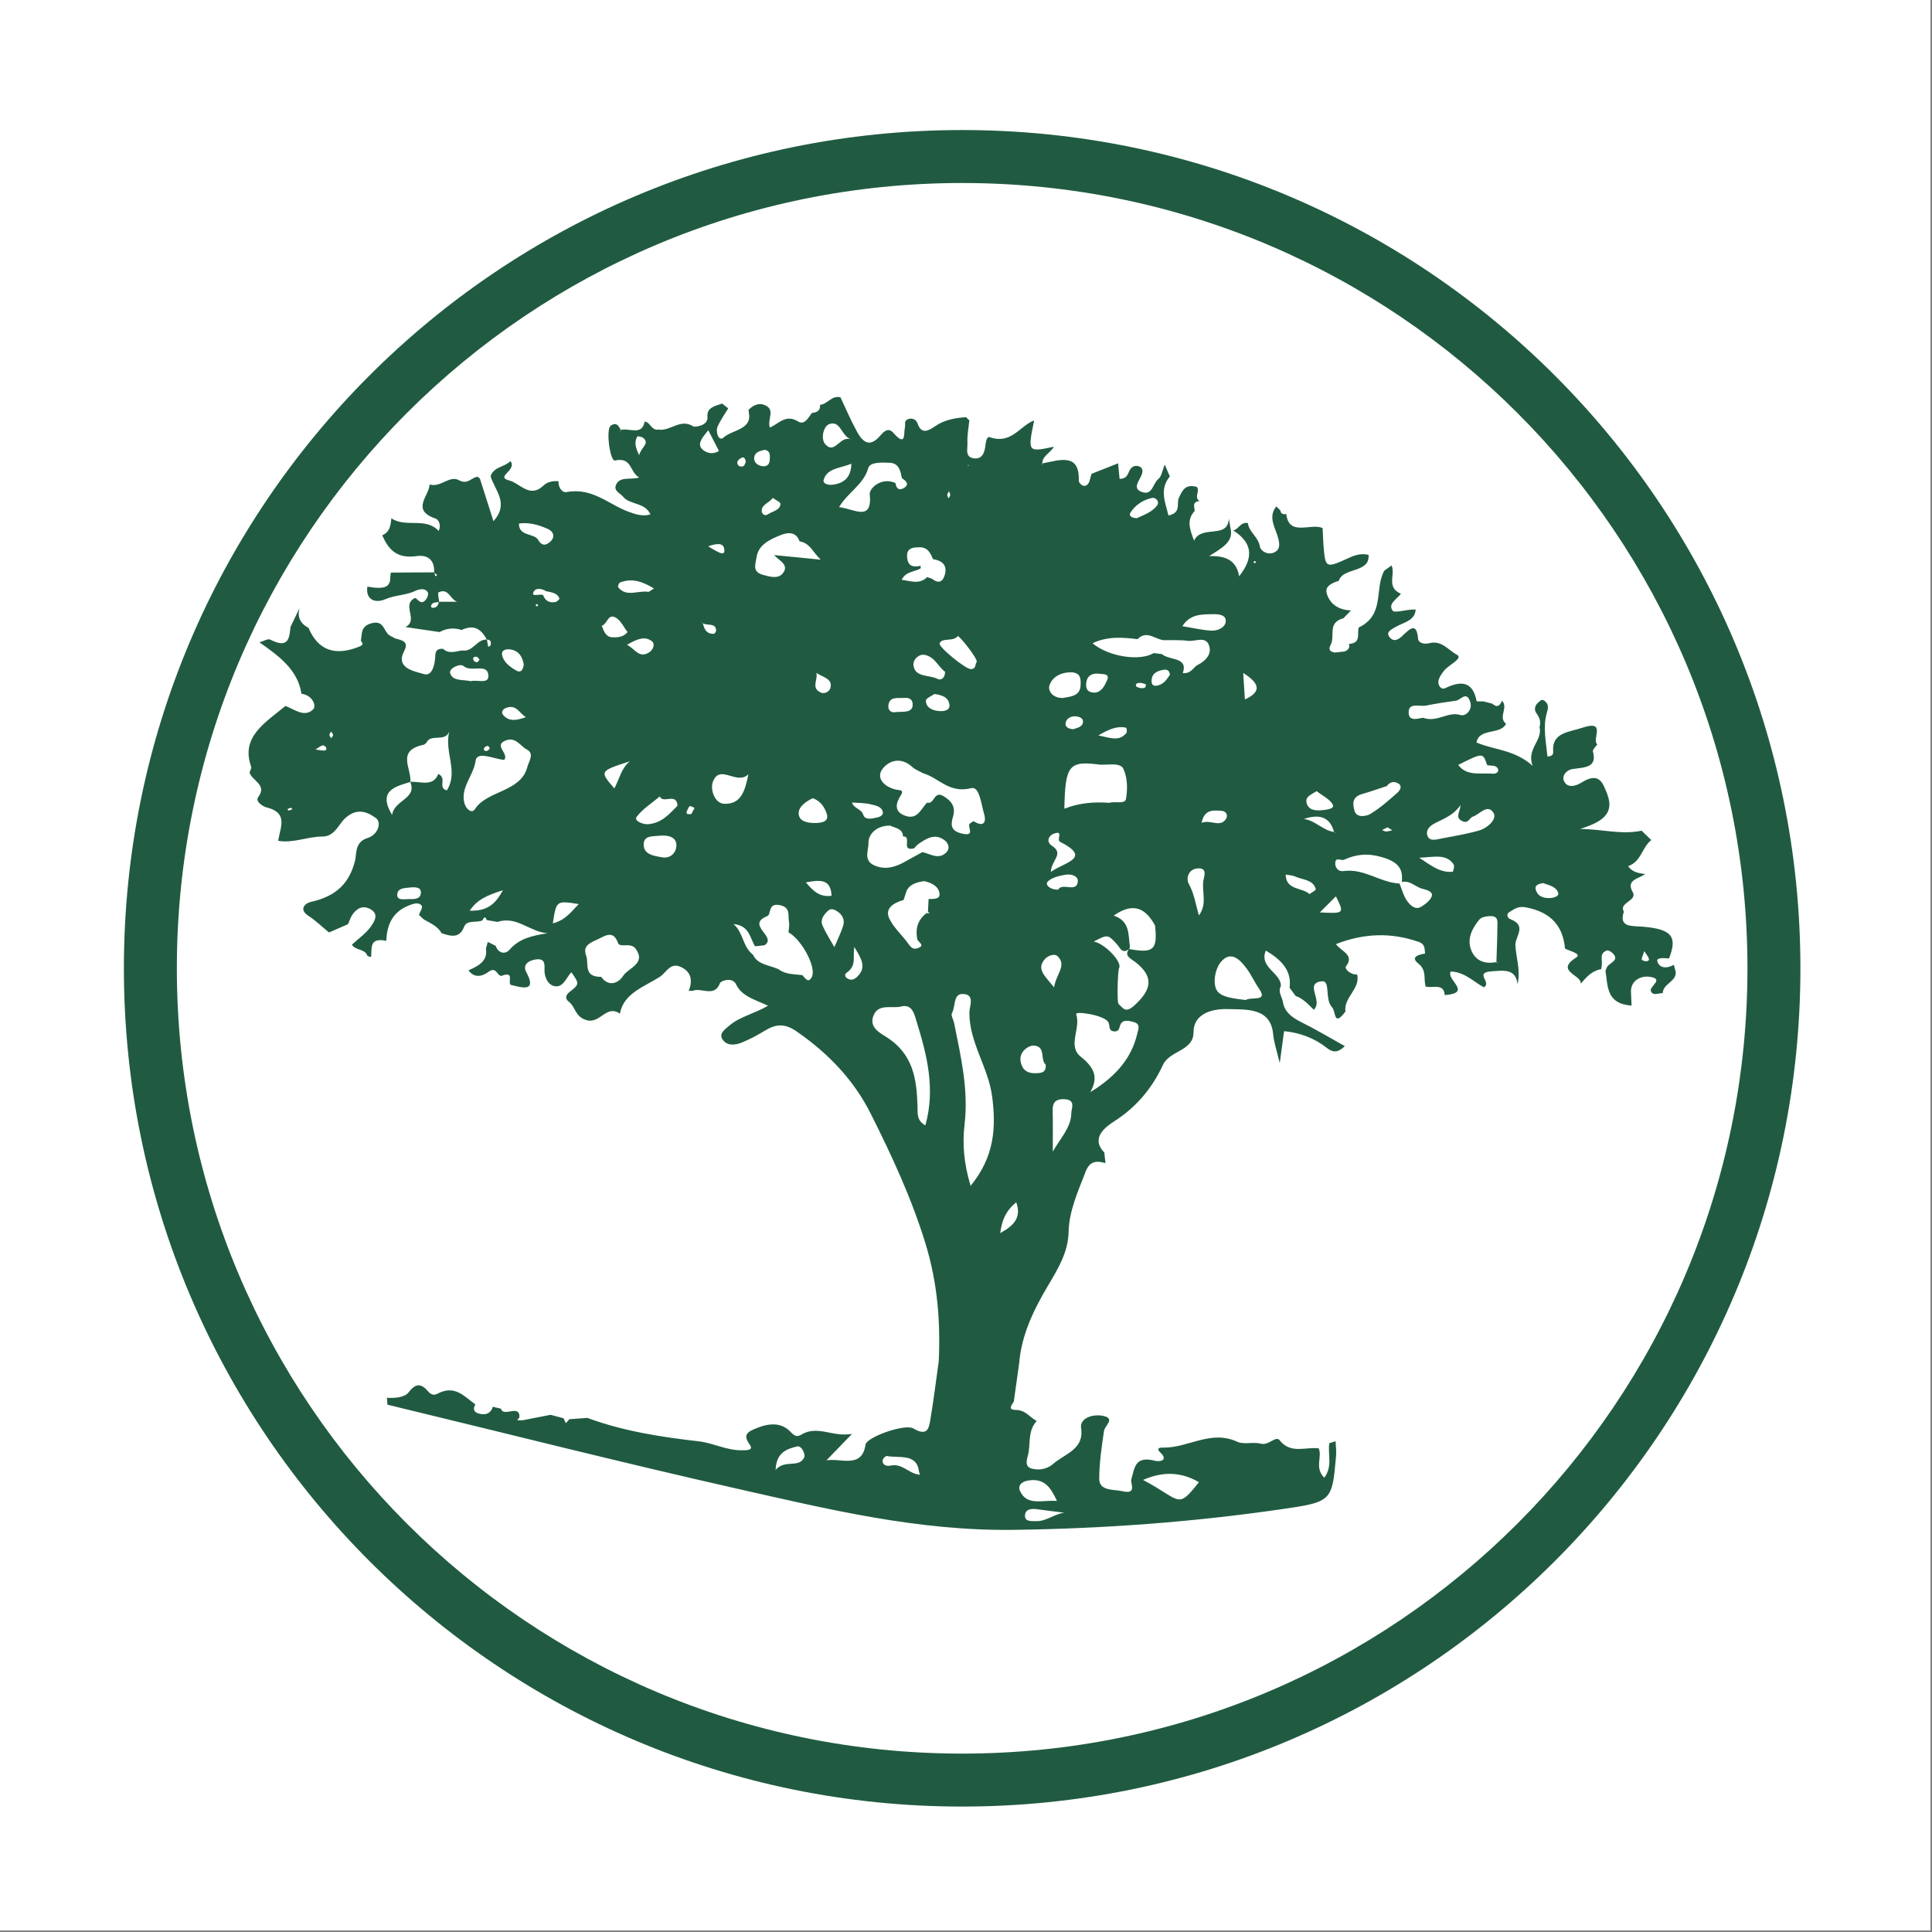 <?xml version="1.0" encoding="UTF-8" standalone="no"?><!DOCTYPE svg PUBLIC "-//W3C//DTD SVG 1.1//EN" "http://www.w3.org/Graphics/SVG/1.1/DTD/svg11.dtd"><svg width="834px" height="834px" version="1.1" xmlns="http://www.w3.org/2000/svg" xmlns:xlink="http://www.w3.org/1999/xlink" xml:space="preserve" xmlns:serif="http://www.serif.com/" style="fill-rule:evenodd;clip-rule:evenodd;stroke-linejoin:round;stroke-miterlimit:2;"><rect width="100%" height="100%" fill="#808080" stroke="none"/><rect x="0" y="0" width="833.333" height="833.333" style="fill:#fff;"/><g><path d="M541.725,242.131c-0.222,0.145 -0.434,0.288 -0.655,0.435c0.17,0.192 0.321,0.51 0.517,0.531c0.191,0.02 0.43,-0.254 0.651,-0.396c-0.172,-0.192 -0.345,-0.386 -0.513,-0.57m-123.41,-41.193l-0.463,-0.262l-0.041,0.447l0.504,-0.185Zm-292.099,148.364c-0.202,-0.21 -0.46,-0.631 -0.596,-0.6c-0.543,0.116 -1.05,0.37 -1.566,0.574c0.18,0.226 0.433,0.663 0.539,0.639c0.563,-0.141 1.086,-0.398 1.623,-0.613m105.268,-87.557c0.266,-0.061 0.531,-0.119 0.801,-0.184c-0.096,-0.257 -0.123,-0.576 -0.319,-0.755c-0.09,-0.086 -0.504,0.1 -0.772,0.159c0.094,0.261 0.192,0.52 0.29,0.78m478.34,148.844c-0.729,2.113 -1.151,2.823 -1.125,3.521c0.006,0.303 0.929,0.784 1.46,0.821c0.921,0.061 2.043,-0.104 1.535,-1.335c-0.308,-0.763 -0.882,-1.445 -1.87,-3.007m-300.154,-198.518c-0.29,0.552 -0.727,1.031 -0.756,1.525c-0.03,0.509 0.345,1.037 0.545,1.56c0.251,-0.486 0.678,-0.957 0.715,-1.455c0.041,-0.507 -0.302,-1.038 -0.504,-1.63m-266.676,103.709c-0.306,0.517 -0.798,0.986 -0.798,1.45c-0.002,0.476 0.49,0.947 0.761,1.421c0.292,-0.449 0.809,-0.894 0.809,-1.348c0.002,-0.485 -0.472,-0.977 -0.772,-1.523m455.942,41.373c-0.854,0.423 -1.593,0.786 -2.324,1.152c0.58,0.226 1.17,0.643 1.746,0.635c0.9,-0.027 1.796,-0.339 2.694,-0.523c-0.665,-0.398 -1.326,-0.798 -2.116,-1.264m-391.922,-72.367c-0.375,-0.425 -0.676,-1.119 -1.151,-1.225c-1.317,-0.3 -1.919,0.364 -1.45,1.447c0.188,0.417 0.944,0.878 1.44,0.878c0.377,0 0.755,-0.692 1.161,-1.1m4.432,38.262c-0.282,-0.38 -0.621,-1.098 -0.833,-1.074c-0.549,0.069 -1.292,0.365 -1.508,0.762c-0.482,0.863 -0.174,1.624 1.13,1.398c0.474,-0.086 0.823,-0.698 1.211,-1.086m86.98,28.365c0.406,-0.77 0.902,-1.721 1.402,-2.666c-0.716,-0.286 -1.937,-0.931 -2.066,-0.794c-0.598,0.633 -0.965,1.468 -1.28,2.266c-0.481,1.255 0.462,1.314 1.944,1.194m23.56,-152.166c-0.401,-1.116 -0.59,-2.259 -1.981,-1.606c-0.775,0.367 -1.692,1.225 -1.731,1.894c-0.083,1.331 1.05,2.24 2.562,1.703c0.653,-0.231 0.856,-1.435 1.15,-1.991m172.585,96.122c-0.71,-0.19 -1.563,-0.603 -2.413,-0.597c-0.908,0.009 -2.262,0.282 -1.7,1.429c0.245,0.511 1.572,0.819 2.429,0.864c0.913,0.047 2.052,-0.141 1.684,-1.696m-358.383,28.148c1.333,0.217 2.092,0.386 2.87,0.449c1.053,0.086 2.231,0.08 1.715,-1.29c-0.167,-0.439 -1.147,-1.047 -1.501,-0.937c-0.896,0.276 -1.645,0.905 -3.084,1.778m139.744,-127.019c0.873,-3.616 4.652,-4.945 1.729,-7.47c-0.574,-0.5 -2.442,-0.792 -2.519,-0.653c-1.213,2.094 -1.174,4.256 0.79,8.123m29.767,39.337c1.782,1.05 2.548,1.548 3.365,1.976c1.702,0.901 4.207,2.275 3.527,-1.061c-0.516,-2.521 -3.378,-2.174 -6.892,-0.915m199.318,55.418c-0.086,-1.468 -1.023,-2.372 -2.484,-2.156c-2.715,0.386 -5.104,1.352 -5.392,4.232c-0.167,1.625 0.182,3.099 2.493,2.601c2.774,-0.594 4.101,-2.721 5.383,-4.677m-152.621,-0.78c0.833,2.948 -2.494,6.525 1.964,8.497c1.705,0.747 3.666,-0.533 4.069,-1.899c1.226,-4.185 -3.318,-4.697 -6.033,-6.598m-22.28,-96.309c-2.18,0.466 -4.176,1.088 -4.515,3.091c-0.325,1.923 0.88,3.417 3.037,3.901c2.654,0.594 3.634,-0.961 3.661,-2.893c0.014,-1.592 0.414,-3.588 -2.183,-4.099m-154.262,189.066c-0.984,0.166 -4.434,0.033 -4.385,3.152c0.039,2.407 3.026,1.746 4.857,1.731c2.26,-0.01 5.205,0.249 5.361,-2.68c0.124,-2.362 -1.974,-2.74 -5.833,-2.203m218.052,-78.106c0.439,-3.241 -1.339,-4.06 -3.609,-3.852c-2.485,0.231 -5.908,-0.733 -6.708,2.611c-0.451,1.886 0.269,3.897 2.974,3.53c2.705,-0.366 6.402,0.5 7.343,-2.289m9.488,-5.546c-1.006,0.733 -3.723,1.815 -3.711,2.874c0.033,3.128 3.009,4.42 6.257,4.516c1.986,0.063 4.283,-0.486 3.891,-2.952c-0.425,-2.707 -2.623,-3.95 -6.437,-4.438m-176.348,9.988c-3.054,-1.727 -4.093,-5.856 -8.882,-3.864c-1.071,0.443 -2.004,1.778 -0.922,2.995c2.59,2.917 5.832,2.278 9.804,0.869m236.129,5.216c1.835,-0.531 4.05,-0.978 4.329,-2.99c0.247,-1.766 -1.614,-2.501 -3.268,-2.583c-2.168,-0.108 -3.915,1.035 -4.246,2.889c-0.3,1.711 1.272,2.49 3.185,2.684m-129.586,-99.861c-1.584,2.276 -4.795,2.772 -4.783,5.614c0.008,1.37 1.404,2.368 2.69,1.476c1.97,-1.366 5.357,-1.723 5.398,-4.575c0.008,-0.682 -1.766,-1.384 -3.305,-2.515m-116.519,169.383c-6.659,2.111 -11.036,3.934 -14.31,8.809c7.265,0.226 10.94,-2.493 14.31,-8.809m53.579,-105.959c3.596,1.772 5.154,6.067 9.659,3.216c1.413,-0.895 2.732,-3.493 1.095,-4.767c-2.979,-2.309 -6.286,-1.064 -10.754,1.551m35.105,-92.626c-2.386,2.923 -4.613,5.506 -3.072,7.664c1.198,1.682 4.556,3.305 7.659,1.259c-1.506,-2.94 -2.851,-5.551 -4.587,-8.923m184.983,37.968c2.924,-1.4 6.821,-2.627 8.897,-5.732c0.845,-1.272 -0.521,-3.413 -2.429,-2.987c-4.034,0.892 -7.28,3.215 -9.297,6.431c-0.696,1.112 0.441,2.188 2.829,2.288m-16.625,93.753c5.279,1.102 8.958,2.727 12.094,-0.994c0.428,-0.51 0.149,-2.26 -0.115,-2.317c-4.074,-0.872 -7.324,0.721 -11.979,3.311m-1.386,-18.452c2.915,-0.406 4.085,-2.944 5.175,-5.355c1.274,-2.837 -1.533,-2.582 -3.286,-2.792c-3.824,-0.455 -5.649,1.41 -5.753,4.505c-0.055,1.743 0.329,3.644 3.864,3.642m193.316,82.199c-2,0.4 -3.654,0.923 -3.088,2.88c0.782,2.681 2.998,3.705 6.056,3.595c1.83,-0.069 4.061,-0.808 3.651,-2.213c-0.807,-2.752 -4.12,-3.352 -6.619,-4.262m-97.691,-39.669c-2.298,1.454 -4.885,2.346 -4.364,4.859c0.7,3.385 3.854,3.674 7.026,3.327c1.889,-0.212 5.265,-0.596 4.289,-2.425c-1.239,-2.327 -4.479,-3.831 -6.951,-5.761m-200.538,4.904c0.62,2.521 4.027,2.717 4.822,5.252c0.786,2.513 3.854,1.678 6.12,1.18c1.353,-0.3 2.656,-1.071 2.325,-2.441c-0.586,-2.395 -3.317,-2.723 -5.355,-3.25c-2.453,-0.627 -5.142,-0.515 -7.912,-0.741m168.852,-55.936c0.273,4.244 0.5,7.812 0.731,11.437c7.614,-3.498 6.095,-7.093 -0.731,-11.437m-286.839,99.783c-9.678,-1.539 -9.678,-1.539 -11.18,8.323c5.358,-1.339 7.853,-4.92 11.18,-8.323m188.866,128.72c-4.458,3.622 -6.212,7.735 -6.914,13.308c6.2,-3.358 9.182,-6.975 6.914,-13.308m-156.393,-264.967c-5.022,-3.066 -9.491,-4.55 -14.623,-2.588c-0.541,0.202 -1.096,1.7 -0.79,2.082c3.485,4.42 8.613,1.237 12.937,1.956c0.41,0.069 0.975,-0.546 2.476,-1.45m330.34,116.239c5.333,3.456 8.983,6.525 14.413,6.057c0.285,-0.024 0.937,-2.466 0.406,-3.246c-3.185,-4.658 -8.368,-3.072 -14.819,-2.811m-264.767,10.65c3.132,3.599 5.761,6.439 11.079,5.783c-0.235,-7.293 -4.891,-6.967 -11.079,-5.783m221.874,12.947c10.621,0.528 10.621,0.528 6.94,-6.937c-2.086,2.084 -4.029,4.028 -6.94,6.937m-51.029,-38.646c3.925,-1.625 7.992,2.258 10.544,-1.764c0.92,-1.457 0.122,-3.239 -1.789,-3.411c-3.597,-0.331 -7.651,-0.759 -8.755,5.175m-61.916,28.802c1.695,-3.205 8.068,1.59 8.47,-3.525c0.2,-2.524 -3.076,-3.26 -5.22,-2.909c-2.845,0.465 -6.422,1.327 -7.892,3.139c-1.102,1.36 1.546,3.507 4.642,3.295m-89.276,-183.828c-5.044,2.001 -10.503,1.915 -11.967,6.927c-0.512,1.745 2.068,2.323 3.634,2.145c5.32,-0.602 8.164,-3.256 8.333,-9.072m-143.488,25.789c-0.232,5.582 6.584,4.144 8.258,7.037c1.837,3.177 3.782,2.166 5.381,0.674c1.992,-1.848 1.317,-4.252 -1.133,-5.338c-3.869,-1.717 -8.041,-2.977 -12.506,-2.373m2.068,60.889c-0.524,-2.758 -1.596,-5.661 -5.393,-6.455c-1.713,-0.357 -4.595,-0.137 -3.905,2.623c0.755,3.014 3.531,5.01 6.265,6.517c1.947,1.069 2.786,-0.786 3.033,-2.685m141.326,-97.168c-4.424,-1.595 -4.415,-8.15 -9.303,-6.698c-2.631,0.778 -4.031,6.41 -1.829,8.807c4.226,4.593 6.214,-4.032 11.132,-2.109m187.576,187.843c0.104,6.928 7.347,5.459 10.233,8.423c0.962,-0.725 2.864,-1.629 2.734,-2.15c-1.029,-4.185 -5.835,-3.973 -9.136,-5.546c-0.814,-0.388 -1.882,-0.374 -3.831,-0.727m-284.111,-104.703c-1.709,-2.158 -2.911,-5.159 -5.298,-6.337c-3.227,-1.596 -3.423,2.885 -5.851,3.652c0.931,2.146 1.658,4.873 4.685,4.959c2.034,0.067 4.749,-0.045 6.464,-2.274m188.533,380.156c-3.973,-0.5 -7.952,-0.967 -11.91,-1.516c-2.782,-0.382 -5.097,0.234 -5.054,2.933c0.036,2.491 2.721,2.168 4.709,2.233c4.463,0.15 7.913,-3.08 12.255,-3.65m-90.628,-244.195c-0.792,3.827 1.178,8.106 -3.313,11.089c-1.127,0.751 -0.754,2.123 0.822,2.757c1.46,0.582 2.528,0.072 3.552,-0.851c4.753,-4.303 1.55,-8.529 -1.061,-12.995m-165.604,-114.753c2.88,-0.803 7.924,1.498 7.633,-2.53c-0.405,-5.462 -7.46,-1.102 -10.724,-3.991c-1.521,-1.351 -6.287,1.029 -5.814,2.918c0.954,3.768 5.794,2.831 8.905,3.603m131.623,340.451c4.125,-4.709 9.999,-0.51 12.371,-5.411c0.553,-1.144 -1.037,-5.218 -3.154,-4.689c-4.022,1.012 -8.933,2.355 -9.217,10.1m120.211,-208.287c0.837,-5.767 5.565,-9.342 1.585,-13.375c-1.429,-1.448 -4.283,-0.203 -5.429,1.039c-4.046,4.37 -0.159,7.383 3.844,12.336m-104.19,-81.654c-3.258,1.58 -6.223,3.842 -6.069,6.708c0.181,3.47 4.078,4.091 7.606,3.993c3.025,-0.092 5.61,-0.896 4.442,-4.179c-0.98,-2.75 -2.576,-5.326 -5.979,-6.522m-78.935,-15.927c-13.151,4.252 -13.151,4.252 -6.706,11.703c2.233,-4.17 2.993,-8.759 6.706,-11.703m238.5,-58.325c4.506,0.741 8.423,1.691 12.392,1.917c2.76,0.159 5.893,-1.221 6.287,-3.64c0.525,-3.241 -3.027,-3.509 -5.673,-3.452c-4.689,0.09 -9.676,-0.096 -13.006,5.175m-102.445,19.665c-2.901,-2.021 -4.358,-6.457 -8.884,-7.294c-2.344,-0.429 -5.208,2.031 -4.724,4.791c0.886,5.049 6.855,3.779 10.362,5.596c1.45,0.751 3.26,-0.323 3.246,-3.093m48.303,357.942c-2.829,-6.126 -5.601,-9.947 -12.55,-8.786c-2.958,0.496 -4.399,2.317 -3.387,4.514c3.005,6.538 9.468,3.799 15.937,4.272m157.974,-338.083c6.271,2.217 10.66,-2.885 16.296,-1.154c2.085,0.639 5.308,-2.21 4.114,-5.75c-1.629,-4.844 -4.077,-0.735 -6.078,-0.468c-4.348,0.582 -8.684,1.262 -12.973,2.119c-2.651,0.525 -7.177,-1.292 -7.496,2.434c-0.398,4.772 4.085,3.129 6.137,2.819m-329.418,50.908c-2.909,0.394 -6.845,-0.269 -6.957,3.673c-0.129,4.507 4.477,5.042 7.951,5.664c3.738,0.662 6.02,-2.112 6.171,-4.803c0.204,-3.862 -3.227,-4.854 -7.165,-4.534m232.727,34.414c3.615,-4.83 1.272,-9.909 1.89,-14.815c0.227,-1.804 2.007,-5.652 -2.208,-5.495c-4.042,0.151 -5.443,4.124 -4.042,6.696c2.376,4.37 2.972,8.951 4.36,13.614m-157.377,13.71c1.4,-3.342 2.915,-6.29 3.84,-9.366c0.737,-2.464 -0.36,-4.724 -2.824,-6.255c-1.135,-0.7 -2.541,-1.186 -3.694,-0.135c-1.968,1.787 -3.52,3.955 -2.424,6.453c1.346,3.05 3.22,5.924 5.102,9.303m98.624,-107.559c3.215,-0.6 7.394,-0.764 7.653,-5.265c0.157,-2.705 0.259,-5.818 -4.25,-5.816c-4.524,0 -8.233,2.282 -9.223,5.808c-0.576,2.043 1.198,5.324 5.82,5.273m-7.394,158.257c-2.489,-2.097 0.147,-7.596 -4.812,-8.192c-2.527,-0.308 -6.41,2.582 -6.089,6.124c0.271,3.046 1.802,5.84 6.222,5.785c2.413,-0.032 5.032,0.013 4.679,-3.717m2.209,-83.183c6.212,-4.309 17.837,-5.938 4.04,-12.977c-1.821,-0.929 1.8,-5.277 -2.871,-3.464c-2.078,0.806 -3.339,3.454 -0.641,5.191c5.337,3.44 -0.277,6.157 -0.528,11.25m-161.13,-28.577c-0.382,-5.873 -6.373,-0.635 -7.635,-4.008c-3.458,2.922 -7.596,5.473 -10.082,8.932c-1.164,1.616 2.86,3.241 5.007,3.062c6.223,-0.511 9.424,-4.777 12.71,-7.986m129.178,-62.13c0.171,-1.758 -7.79,-11.618 -8.231,-11.067c-2.054,2.571 -6.402,0.492 -7.811,3.018c-0.828,1.48 11.242,11.26 13.459,11.211c2.464,-0.057 1.742,-2.133 2.583,-3.162m32.801,211.486c3.058,-5.532 8.01,-10.466 8.012,-16.78c0,-1.892 2.174,-5.787 -3.25,-5.887c-4.184,-0.078 -4.866,2.072 -4.799,5.117c0.133,5.849 0.037,11.7 0.037,17.55m38.984,141.7c16.587,8.757 14.57,13.018 24.103,0.967c-7.79,-4.595 -15.86,-4.619 -24.103,-0.967m-170.362,-304.636c-5.108,4.981 -12.343,-4.74 -15.368,3.307c-1.155,3.062 0.61,9.307 5.014,9.448c7.381,0.237 8.904,-5.875 10.354,-12.755m307.432,13.288c-3.395,4.842 -7.876,6.059 -11.685,8.186c-2.009,1.118 -3.579,3.148 -2.491,5.381c1.044,2.131 3.499,1.349 5.381,0.988c5.62,-1.07 11.324,-1.995 16.766,-3.566c3.895,-1.125 7.807,-4.996 6.261,-7.543c-2.551,-4.224 -5.962,0.569 -8.929,1.559c-1.59,0.529 -1.912,3.36 -4.793,1.831c-2.837,-1.508 -0.967,-3.378 -0.51,-6.836m-92.784,84.179c2.236,-1.531 9.748,0.894 5.914,-4.675c-2.066,-3.007 -3.499,-6.259 -5.616,-9.086c-2.388,-3.185 -6.524,-7.982 -10.966,-2.705c-2.484,2.966 -3.538,8.625 -1.996,11.909c1.629,3.489 7.814,3.887 12.664,4.557m-320.039,-103.662c-4.308,-0.276 -11.783,-4.085 -12.386,0.41c-0.853,6.392 -6.695,11.571 -4.801,18.362c0.729,2.63 3.244,4.451 4.428,2.595c5.281,-8.272 19.693,-7.337 22.649,-18.091c0.819,-2.999 3.175,-5.989 -0.149,-7.743c-2.79,-1.474 -4.793,-5.546 -8.994,-3.966c-5.692,2.137 1.372,5.522 -0.747,8.433m181.776,157.777c4.401,-15.792 0.681,-30.458 -3.834,-44.939c-0.762,-2.436 -1.65,-7.666 -6.563,-6.388c-4.028,1.045 -10.117,-1.567 -12.116,4.238c-1.59,4.616 2.354,6.874 5.436,8.793c12.063,7.508 13.278,18.582 13.696,29.994c0.108,3.001 -0.559,6.108 3.381,8.302m71.169,-14.333c11.805,-7.21 17.94,-15.308 20.281,-25.192c0.466,-1.964 1.647,-4.33 -1.739,-5.157c-1.823,-0.445 -4.287,-1.143 -5.402,0.941c-0.684,1.284 -0.416,3.242 -2.625,3.17c-2.948,-0.096 -1.864,-2.674 -2.756,-4.068c-1.962,-3.07 -14.326,-4.812 -13.832,-3.366c2.113,6.191 -3.891,13.634 1.951,18.333c5.849,4.71 7.821,8.874 4.122,15.339m-51.65,40.428c10.479,-12.761 10.997,-25.493 9.295,-38.611c-1.609,-12.422 -9.978,-23.447 -9.815,-36.31c0.039,-2.756 2.543,-7.8 -2.878,-7.9c-4.222,-0.076 -2.999,5.35 -4.616,8.153c-0.602,1.041 0.578,2.85 0.878,4.318c2.925,14.465 6.287,28.804 4.54,43.751c-0.962,8.174 -0.421,16.629 2.596,26.599m-18.754,-165.422c3.27,0.92 2.75,-5.469 7.2,-2.725c3.485,2.159 5.038,4.658 4.061,8.371c-0.854,3.244 -1.799,6.38 3.668,7.69c6.565,1.568 1.798,-3.366 3.634,-4.405c0.528,-0.298 1.341,-1.004 1.512,-0.9c5.159,3.194 5.253,-0.721 4.553,-2.997c-1.27,-4.126 -2.001,-12.169 -5.529,-11.289c-9.67,2.413 -13.924,-4.393 -20.748,-6.396c-1.607,-0.898 -3.505,-1.565 -4.783,-2.745c-4.967,-4.614 -10.375,-2.699 -13.002,1.067c-2.548,3.66 0.645,7.362 5.794,8.672c1.412,0.355 3.948,-0.084 2.296,2.448c-2.186,3.354 -3.056,7.006 1.646,8.792c5.615,2.127 6.967,-2.995 9.698,-5.583m-217.131,-25.046c-12.289,2.458 -5.358,10.348 -5.955,16.111c-6.697,2.078 -14.148,3.746 -7.888,14.269c0.931,-6.61 10.959,-6.935 7.815,-14.322c4.524,-0.241 9.905,2.304 12.132,-3.399c3.995,1.845 -0.484,5.928 3.677,7.112c5.162,-8.058 -1.174,-16.48 1.045,-25.403c-1.866,4.785 -8.082,0.69 -9.819,4.815c-0.341,0.272 -0.676,0.541 -1.007,0.817m206.967,67.068c-4.548,1.292 -8.261,3.719 -6.134,8.114c1.898,3.949 5.663,7.182 8.259,10.91c1.037,1.49 2.019,2.437 3.875,1.812c3.701,-1.249 0.106,-2.713 -0.123,-3.978c-0.792,-4.357 0.066,-8.131 3.963,-11.148c0.518,-0.004 1.039,-0.013 1.553,-0.021c-0.3,-0.179 -0.6,-0.357 -0.898,-0.543c0.1,-1.857 0.202,-3.719 0.302,-5.579c2.005,-0.002 4.842,0.139 4.714,-2.045c-0.182,-3.248 -3.165,-4.932 -6.696,-5.661c-3.146,0.486 -6.084,1.266 -7.517,4.142c-0.434,1.331 -0.867,2.666 -1.298,3.997m-136.969,24.205c1.12,3.55 -1.297,9.029 6.412,8.978c3.407,4.687 7.585,2.533 9.451,-0.386c2.272,-3.536 10.017,-5.244 5.504,-11.654c-2.237,-3.181 -6.829,-0.204 -7.719,-2.646c-1.612,-4.413 -4.048,-3.997 -7.469,-2.135c-3.35,1.821 -8.258,2.739 -6.179,7.843m136.677,-51.666c0.023,-3.256 -3.168,-3.574 -5.542,-4.64c-5.906,-0.09 -9.489,3.799 -9.336,7.541c0.115,2.878 -2.363,7.463 2.511,9.625c4.8,2.123 9.207,0.7 13.382,-1.664c2.439,-1.386 4.917,-2.715 7.379,-4.066c3.397,0.725 6.91,3.387 10.199,0.255c1.897,-1.805 1.121,-4.201 -0.896,-5.589c-4.199,-2.879 -7.641,-0.406 -10.94,1.766c-0.767,0.502 -1.3,1.286 -1.937,1.939c-6.067,1.459 -0.602,-5.312 -4.82,-5.167m84.983,-30.968c-13.33,-1.758 -14.947,0.19 -15.3,19.018c6.312,-2.478 12.783,-3.052 19.393,-2.523c2.432,-0.813 6.827,0.728 7.225,-1.725c0.694,-4.249 0.667,-9.117 -1.145,-12.971c-1.323,-2.818 -6.588,-1.599 -10.173,-1.799m129.366,51.325c1.145,2.707 1.815,5.708 3.64,7.996c0.941,1.176 3.129,3.65 5.773,1.999c1.847,-1.146 3.921,-2.746 4.507,-4.504c0.627,-1.882 -1.794,-2.694 -3.868,-3.18c-3.126,-0.731 -5.284,-3.746 -9.066,-2.997c0.671,-5.769 -1.617,-8.684 -8.607,-10.717c-6.293,-1.825 -11.111,-1.215 -16.335,1.135c-1.235,0.557 -3.485,-1.35 -3.764,1.222c-0.237,2.181 1.412,3.967 3.341,3.683c9.115,-1.329 15.884,4.938 24.379,5.363m-217.572,-172.902c0.275,2.074 1.308,3.646 3.766,2.072c2.37,-1.531 0.78,-2.995 -0.972,-4.132c-0.639,-2.98 -1.171,-6.567 -5.401,-6.675c-3.125,-0.078 -8.413,-0.488 -9.178,2.376c-1.848,6.918 -8.993,10.603 -12.559,16.786c6.351,0.653 14.476,6.604 13.235,-5.614c-0.237,-2.364 4.846,-7.553 11.109,-4.813m-46.168,193.99c0.085,-1.501 0.485,-3.05 0.198,-4.49c-0.539,-2.717 0.906,-6.342 -4.059,-7.287c-5.162,-0.982 -3.531,4.036 -5.291,4.742c-9.58,3.832 4.438,8.892 -1.194,12.589c-1.376,0.155 -2.744,0.31 -4.114,0.466c-2.282,-3.728 -2.396,-8.981 -9.286,-9.609c4.365,3.738 3.811,9.684 8.417,13.248c1.986,4.351 7.128,4.442 11.009,6.243c2.948,2.258 6.669,2.129 10.217,2.533c1.213,1.033 2.529,3.875 4.126,0.897c2.241,-4.163 -4.471,-16.356 -10.023,-19.332m305.743,12.787c0.256,0.051 0.517,0.098 0.776,0.141c-0.316,0.014 -0.635,0.024 -0.945,0.034c0.161,-5.191 0.406,-10.386 0.431,-15.578c0.008,-1.657 0.473,-4.054 -2.176,-4.354c-1.809,-0.202 -4.657,0.268 -5.557,1.37c-3.13,3.801 -5.438,8.168 -3.664,13.002c1.688,4.603 5.558,6.52 11.135,5.385m-155.074,-139.368c-6.563,-0.794 -13.081,-1.29 -19.434,1.782c7.014,5.844 20.395,7.853 26.424,4.232c1.175,0.149 2.345,0.292 3.525,0.437c3.221,2.837 11.487,1.13 9.011,8.23c3.795,0.213 4.395,-2.47 6.316,-3.47c4.026,-2.103 6.447,-5.124 4.865,-8.876c-1.562,-3.711 -5.982,-1.186 -9.07,-1.619c-3.011,-0.424 -6.139,-0.216 -9.213,-0.29c-4.171,0.558 -8.076,-4.85 -12.424,-0.426m-156.883,-36.296c6.297,0.618 12.589,1.243 20.115,1.984c-3.568,-3.407 -4.621,-7.155 -9.155,-7.917c-1.345,-4.021 -4.736,-4.068 -8.117,-2.698c-4.842,1.968 -9.69,4.205 -10.446,9.668c-0.4,2.872 -2,6.157 2.734,7.488c2.901,0.818 6.557,1.874 8.568,-0.59c3.056,-3.72 -1.605,-5.555 -3.699,-7.935m164.432,159.906c-3.862,-7.073 -9.027,-10.448 -17.823,-4.276c6.883,2.357 6.242,7.802 6.897,12.758c0.166,0.584 0.086,1.148 -0.236,1.678c-3.14,2.268 -3.842,-0.443 -5.169,-1.921c-4.046,-4.466 -4.05,-4.464 -10.138,-1.306c4.661,0.776 12.375,8.778 10.971,11.385c-0.615,1.125 -0.992,14.861 -0.282,15.512c2.017,1.835 2.984,4.201 6.871,0.658c7.778,-7.074 8.356,-12.6 0.233,-18.836c-1.733,-1.329 -4.875,-2.583 -2.521,-5.514c10.55,1.976 12.361,0.339 11.197,-10.138m100.324,-60.288c-3.684,1.2 -7.328,2.498 -11.062,3.572c-4.589,1.321 -3.836,4.808 -3.121,7.302c0.888,3.093 5.134,2.258 6.789,1.258c4.287,-2.589 8.017,-5.916 11.708,-9.18c0.984,-0.874 2.276,-2.746 0.48,-3.906c-1.772,-1.145 -3.808,-0.861 -5.047,1.078l0.253,-0.124Zm43.233,-8.88l-0.278,-0.3c-1.749,-5.19 -1.749,-5.19 -12.399,0.142c3.723,5.012 9.662,3.357 14.841,3.785c1.457,0.125 2.862,-0.678 2.296,-2.082c-0.694,-1.703 -2.841,-1.286 -4.46,-1.545m-246.648,305.956c0.531,0.114 1.074,0.226 1.613,0.337c-0.143,-0.46 -0.282,-0.921 -0.42,-1.378c-0.923,-8.052 -8.556,-5.714 -13.935,-6.745c-0.449,-0.086 -1.682,1.133 -1.764,1.821c-0.232,2.019 1.682,2.69 3.334,2.335c4.783,-1.016 7.371,2.634 11.172,3.63m180.511,-277.15l0.451,0.424l-0.57,-0.318c-1.759,-6.773 -6.516,-7.947 -13.081,-5.73c5.055,0.602 8.154,4.989 13.2,5.624m-175.791,-110.048c0.702,0.241 1.405,0.482 2.105,0.727c2.944,2.309 4.652,1.231 5.493,-1.635c1.107,-3.773 -0.549,-6.102 -5.005,-6.804c-1.278,-2.652 -2.305,-5.555 -6.682,-5.11c-4.076,-0.045 -4.991,1.989 -4.46,5.087c0.539,3.144 2.764,3.542 5.744,2.862c-0.024,0.362 -0.002,0.719 0.049,1.076c-2.564,1.582 -6.551,1.299 -8.218,4.975c4.025,0.555 7.724,2.086 10.974,-1.178m-210.774,10.644l7.882,0c-3.109,-1.059 -3.691,-6.063 -7.97,-4.072c-0.606,0.277 0.115,2.741 0.217,4.197c-1.474,0.222 -3.287,-0.025 -3.534,1.898c-0.022,0.182 0.38,0.582 0.6,0.59c2.042,0.063 2.513,-1.208 2.805,-2.613m113.714,9.144l-0.563,-0.435l0.669,0.343c0.786,2.227 1.141,4.83 4.802,4.797c0.369,-0.004 1.034,-0.841 1.039,-1.298c0.044,-3.763 -4.181,-1.96 -5.947,-3.407m-67.389,-13.688c-2.282,-1.368 -5.062,-1.541 -5.656,0.886c-0.347,1.421 2.794,0.312 4.287,0.698c0.808,2.311 2.488,3.603 5.32,3.089c0.712,-0.129 1.872,-1.211 1.743,-1.56c-0.837,-2.366 -3.395,-2.619 -5.694,-3.113m48.569,-69.771c5.057,0.796 9.391,-5.02 15.045,-1.319c0.366,0.239 6.382,-0.138 6.004,-4.219c-0.365,-4.012 3.25,-4.624 6.331,-5.69c0.875,0.69 1.749,1.378 2.625,2.079c-1.562,2.623 -3.415,5.146 -4.595,7.892c-0.964,2.253 0.485,6.575 2.533,4.715c3.715,-3.382 12.501,-3.393 10.954,-10.758c0.088,-0.388 0.012,-0.745 -0.218,-1.086c1.89,-2.013 4.389,-3.356 7.177,-2.156c4.697,2.013 0.835,6.357 2.148,9.666c4.248,-1.927 6.853,-5.891 12.224,-2.596c2.743,1.684 4.425,-1.752 5.889,-3.707c2.444,-0.192 3.758,-1.252 3.501,-3.501c3.334,-0.278 4.924,-4.181 8.837,-3.242l0.041,0.077c2.354,4.93 4.467,9.966 7.116,14.774c2.258,4.091 5.267,7.259 9.985,1.727c1.494,-1.758 3.478,-3.775 5.681,-1.264c5.696,6.498 4.403,0.013 4.969,-2.055c0.371,-1.36 -0.568,-3.183 1.451,-3.865c1.827,-0.616 3.477,0.235 4.024,1.854c1.668,4.93 4.775,3.182 7.616,1.206c3.957,-2.745 8.535,-3.543 13.343,-3.897c0.467,0.47 0.937,0.946 1.402,1.419c-0.308,3.226 -0.986,6.467 -0.806,9.67c0.131,2.389 -1.239,6.171 2.766,6.696c3.756,0.492 4.65,-2.713 4.983,-5.512c0.18,-1.445 0.57,-4.064 1.827,-3.631c9.276,3.198 12.81,-4.585 18.997,-7.168l0.158,0.243c-2.736,13.4 -2.705,13.447 8.584,11.044c-1.556,2.783 -5.267,4.156 -4.961,7.376c-0.09,0.208 -0.178,0.406 -0.263,0.61c0.032,-0.241 0.069,-0.484 0.104,-0.727c7.696,-1.555 16.276,-4.677 15.861,7.37c-0.032,0.937 1.807,3.18 3.536,1.89c1.286,-0.968 1.362,-3.16 1.974,-4.814c3.601,-1.42 7.198,-2.845 11.463,-4.533c0.212,2.204 0.428,4.44 0.645,6.708c3.05,-0.007 3.452,-1.86 4.197,-3.42c0.741,-1.547 2.074,-2.59 3.96,-2.06c2.109,0.588 1.88,2.407 1.347,3.759c-1.047,2.67 -4.323,6.024 0.447,7.492c4.259,1.306 4.396,-3.781 6.751,-5.69c1.519,-1.231 1.721,-3.701 2.781,-6.259c0.857,1.991 1.537,3.558 2.213,5.128c-4.632,5.612 -1.96,11.144 -0.592,16.858c5.683,-1.219 3.348,-5.105 4.48,-7.586c1.513,-3.309 2.787,-6.118 7.768,-4.748c1.462,1.866 -1.29,4.269 1.006,6.03l0.298,0.078c-3.621,0.273 -2.235,2.568 -2.259,4.293c-3.475,3.779 -2.25,7.537 -0.247,12.814c3.154,-7.078 14.734,-0.453 14.973,-9.593c0.298,1.629 0.588,3.256 0.884,4.881c0.911,5.255 -3.57,7.711 -9.372,11.387c8.309,-0.349 11.932,2.668 12.967,8.699c6.488,-8.207 5.702,-14.505 -2.552,-19.827c2.485,-0.467 3.118,-3.811 6.345,-3.131c0.392,3.801 4.552,6.043 5.138,9.993c0.31,2.094 3.566,4.05 6.404,2.576c2.235,-1.164 2.264,-3.16 1.558,-5.973c-1.101,-4.369 -4.649,-9.076 -0.856,-13.806c0.596,0.582 1.194,1.163 1.789,1.747c0.142,1.425 1.11,1.782 2.564,1.529l-0.052,-0.037c1.17,9.993 10.616,3.769 15.695,6.121c0.116,2.347 0.235,4.697 0.353,7.044c0.845,10.444 0.837,10.43 11.193,5.729c2.59,-1.176 5.31,-1.974 8.3,-1.215c0.621,8.019 -11.052,5.267 -12.836,11.183c-3.015,0.988 -6.206,2.278 -5.173,5.632c1.358,4.397 4.981,6.951 10.409,7.169c-1.084,1.125 -2.16,2.244 -3.248,3.371c-7.067,1.868 -3.501,7.641 -5.467,11.38c-0.961,1.738 -0.816,3.046 1.729,3.428c1.368,-0.143 2.736,-0.288 4.104,-0.435c1.841,-0.625 2.529,-1.77 2.006,-3.452l-0.161,0.198c5.745,-0.357 3.493,-4.495 4.405,-7.13c11.436,-5.514 6.631,-16.599 11.014,-24.528c1.047,-0.755 2.096,-1.504 3.15,-2.256c1.763,3.971 -2.479,9.46 4.035,12.232c-1.688,2.352 -5.822,4.238 -3.545,7.343c0.679,0.931 5.154,-0.273 7.894,-0.485c0.671,-0.056 1.337,-0.066 2.012,-0.092c-0.255,4.958 -5.383,5.607 -8.892,7.681c-1.676,0.993 -4.011,2.079 -2.49,4.126c1.925,2.593 4.08,1.107 5.799,-0.541c3.195,-3.068 6,-5.808 6.618,1.384c0.141,1.69 2.434,2.548 4.904,1.903c5.332,-1.386 8.378,3.225 11.834,4.979c3.027,1.535 -3.613,4.409 -5.565,6.951c-0.937,1.222 -1.894,2.551 -2.288,3.954c-0.556,1.982 0.888,4.481 2.876,3.517c7.984,-3.868 12.036,-1.878 13.526,5.634c0.031,0.178 1.899,0.074 2.905,0.096c1.268,0.323 2.546,0.652 3.815,0.974c2.354,2.07 3.385,0.645 4.24,-1.227c2.907,3.001 -1.884,7.027 1.725,9.932c-2.347,4.913 -11.589,1.663 -12.754,8.065c7.455,3.244 16.406,3.046 24.239,10.066c-2.788,-7.257 4.44,-10.97 2.983,-16.702c0.637,-2.164 0.102,-4.004 -1.313,-5.933c-1.149,-1.574 -0.804,-3.499 0.976,-4.86c0.639,-0.488 1.223,-1.513 2.476,-0.566c1.866,1.431 1.637,3.036 1.082,4.9c-1.898,6.42 -0.41,12.762 0.202,19.134c2.793,-0.072 2.476,-1.611 2.431,-2.583c-0.373,-7.794 7.002,-7.931 12.567,-9.805c10.805,-3.629 3.934,5.059 6.498,7.182c-0.661,1.031 -2.088,2.221 -1.864,3.07c1.899,7.08 -3.572,6.78 -8.855,7.572c-2.554,0.384 -4.981,3.029 -3.42,5.62c1.764,2.925 5.518,1.335 7.282,0.231c7.5,-4.681 9.123,-0.274 11.077,4.723c3.652,9.332 -3.173,12.512 -11.602,15.286c9.121,0 17.724,2.607 26.53,0.741c1.391,1.352 2.777,2.693 4.167,4.04c-4.173,3.342 -4.21,9.223 -9.993,11.273c2.066,2.933 4.926,2.976 7.553,3.458l-0.098,-0.139c-2.627,2.109 -8.398,2.442 -5.622,7.602c2.656,4.148 -6.097,4.626 -3.67,8.705c-2.317,6.936 3.436,6.114 8.07,6.491c12.556,1.035 15.177,4.212 11.417,13.725c-1.951,-0.186 -5.436,-0.449 -5.061,1.086c0.791,3.217 4.038,3.378 7.152,1.655c0.253,0.964 0.506,1.927 0.761,2.889c0.678,4.246 -5.6,5.336 -5.526,9.307c0.002,-0 -0.021,0.002 -0.021,0.002c-1.849,0.032 -4.464,1.361 -5.166,-0.978c-0.59,-1.968 6.11,-5.21 -0.674,-6.061c-3.744,-0.47 -7.867,1.653 -7.896,6.259c0.09,2.062 0.171,4.123 0.261,6.187c-11.036,-0.784 -10.156,-8.427 -11.262,-14.935c0.218,-0.565 0.363,-1.165 0.663,-1.694c1.123,-1.941 5.733,-2.891 2.309,-6.096c-0.592,-0.555 -1.807,-1.273 -2.337,-1.075c-3.458,1.255 -1.866,4.054 -2.227,6.265c-0.103,0.588 -0.147,1.19 -0.217,1.786c-4.085,0.725 -6.347,3.362 -8.882,6.306c0.551,-3.885 -11.401,-5.324 -1.921,-11.336c2.484,-1.576 -2.829,-2.746 -4.852,-3.826c-0.864,-9.39 -5.657,-15.661 -16.895,-17.807c-3.505,-0.671 -5.165,0.896 -7.245,2.138c-1.133,0.669 -0.914,2.4 0.564,2.972c7.034,2.701 2.443,7.055 2.139,10.799c0.167,5.624 2.403,11.125 0.941,17.213c-0.792,-6.837 -6.151,-5.843 -11.25,-5.491c-7.653,0.526 0.325,4.811 -3.272,6.879c-4.13,-2.07 -8.029,-6.547 -14.266,-6.828c-2.325,3.409 9.685,9.288 -2.635,10.188c-0.38,-5.252 -5.193,-2.892 -8.188,-3.646l-0.041,-0.063c-1.066,-3.264 0.657,-6.869 -3.195,-9.917c-3.531,-2.793 0.074,-3.838 3.003,-4.307l-0.047,0.014c-0.351,-1.937 0.235,-3.997 -2.864,-5.067c-11.993,-4.148 -23.641,-3.701 -35.647,0.986c2.334,3.223 8.248,4.654 4.295,9.66c-0.671,0.847 1.858,3.658 4.859,3.432c1.543,6.114 -5.963,10.039 -5.038,16c-5.196,6.959 -4.03,-0.01 -5.771,-1.821c-3.371,-3.507 -0.437,-11.736 -4.538,-11.217c-7.584,0.949 0.792,8.265 -3.348,12.287c-2.34,-2.201 -4.461,-4.812 -7.87,-5.979c-0.861,-1.172 -1.725,-2.342 -2.588,-3.516c0.994,-7.449 -3.52,-12.019 -10.264,-16.066c-3.06,7.396 6.744,9.634 6.483,15.384c-1.468,2.62 0.806,4.863 0.974,7.313c0.906,4.082 4.048,6.328 8.031,8.306c6.377,3.168 12.438,6.816 18.634,10.26c-2.328,2.187 -4.496,3.379 -7.76,0.782c-5.256,-4.191 -11.638,-6.598 -18.479,-7.243c-0.5,3.707 -1.045,7.725 -1.869,13.792c-1.305,-5.532 -2.536,-8.962 -2.846,-12.453c-1.025,-11.55 -11.432,-10.662 -19.879,-10.872c-7.047,-0.176 -14.504,2.317 -14.49,9.956c0.024,8.261 -10.268,7.806 -13.19,14.128c-4.348,9.397 -10.984,17.928 -21.026,24.352c-3.595,2.301 -10.46,7.188 -4.303,13.451c0.167,1.545 0.337,3.09 0.5,4.63c-4.273,-1.358 -6.937,-0.533 -8.549,3.625c-3.287,8.501 -7.166,17.052 -7.354,25.959c-0.189,8.894 -4.574,16.006 -8.939,23.349c-6.273,10.568 -11.452,21.41 -12.411,33.469c-0.774,5.507 -1.546,11.017 -2.32,16.529c-0.869,1.433 -2.825,3.546 0.825,3.589c4.389,0.053 6.059,3.215 9.074,4.781c-3.625,3.925 -2.815,8.806 -3.46,13.303c-0.345,2.413 -2.366,6.172 1.204,7.202c2.571,0.741 6.266,0.654 9.321,-1.974c5.235,-4.503 13.482,-6.324 12.09,-15.475c-0.699,-4.632 5.736,-6.265 9.951,-5.181c4.753,1.226 0.272,4.131 -0.061,6.395c-0.996,6.806 -2.033,13.671 -2.064,20.518c-0.024,5.581 6.086,4.606 10.095,5.526c6.392,1.47 3.248,-3.464 3.75,-5.117c1.492,-4.894 1.388,-10.307 10.268,-8.035c2.389,0.61 5.571,-0.409 2.472,-3.342c-2.792,-2.644 0.652,-2.34 1.413,-2.34c10.601,0.005 20.304,-7.785 31.662,-2.498c2.744,1.276 6.929,-0.053 10.105,0.806c3.468,0.935 6.406,-3.648 8.151,-1.437c4.738,6.002 11.167,2.738 16.838,3.452c1.606,3.836 -1.927,8.27 2.382,12.685c3.768,-5.007 1.413,-10.195 2.197,-14.908c0.898,-0.286 1.79,-0.576 2.686,-0.862c0.09,2.068 0.408,4.151 0.233,6.198c-1.727,19.853 -1.723,20 -23.829,23.194c-38.197,5.535 -76.491,8.358 -115.388,8.874c-41.294,0.545 -79.829,-8.843 -118.732,-17.627c-50.731,-11.45 -101.071,-24.215 -151.584,-36.414c-0.065,-0.984 -0.132,-1.966 -0.206,-2.948c3.497,0.173 7.686,-0.153 9.401,-2.409c3.111,-4.081 5.501,-3.748 8.341,-0.417c1.259,1.468 2.503,1.889 4.105,1.038c7.539,-3.998 11.573,1.257 16.337,4.621c-1.1,1.848 -0.814,3.381 1.632,4.005c3.029,0.774 5.085,-0.249 5.915,-2.976c1.174,0.274 2.34,0.549 3.508,0.819c0.994,3.929 8.253,-2.238 7.955,3.778c-0.319,0.411 -0.639,0.825 -0.958,1.237c0.754,0.002 1.503,0.002 2.256,0.002c4.056,-0.792 8.107,-1.578 12.161,-2.366c1.849,0.488 3.705,0.98 5.556,1.468c0.35,0.717 0.697,1.427 1.048,2.142c0.494,-0.572 0.988,-1.144 1.486,-1.717c2.599,-0.186 5.195,-0.374 7.796,-0.56c15.437,5.716 31.646,8.235 48.216,10.13c6.03,0.688 11.891,3.934 18.468,3.844c1.927,-0.027 5.271,0.141 3.395,-2.462c-3.048,-4.218 -1.145,-5.463 3.107,-7.155c5.455,-2.182 10.636,-2.399 14.429,1.59c1.755,1.85 2.792,2.431 4.642,1.315c7.159,-4.326 13.41,1.145 21.971,-0.364c-4.785,4.951 -7.91,8.186 -11.036,11.422c6.266,-1.06 15.315,3.719 16.867,-6.771c0.491,-3.301 17.037,-9.138 20.642,-7.006c5.747,3.399 6.655,0.285 7.245,-3.183c1.466,-8.57 2.513,-17.191 3.728,-25.795c0.783,-17.103 -0.525,-33.781 -5.669,-50.637c-5.967,-19.554 -14.547,-38.051 -23.77,-56.397c-7.113,-14.141 -18.063,-25.865 -32.12,-35.498c-5.209,-3.573 -9.035,-2.948 -13.73,-0.062c-3.079,1.885 -6.339,3.614 -9.74,5c-2.89,1.172 -6.408,1.515 -8.282,-1.313c-1.708,-2.576 0.85,-4.234 2.895,-5.999c4.512,-3.895 10.777,-5.094 16.709,-8.587c-5.481,-2.606 -11.334,-3.982 -13.828,-9.29c-1.47,-3.14 -6.488,-1.611 -6.931,-0.425c-2.37,6.386 -8.221,1.593 -11.834,3.326c-0.574,-0.116 -1.137,-0.086 -1.694,0.092c1.833,-4.31 1.333,-8.425 -3.571,-10.54c-4.417,-1.913 -6.095,2.627 -8.855,4.375c-6.849,4.336 -15.658,7.155 -17.226,15.892c-5.94,-4.111 -8.465,4.614 -14.526,2.756c-4.918,-1.513 -4.561,-5.61 -7.502,-7.896c-1.452,-1.119 -1.84,-2.591 0.475,-4.373c4.246,-3.256 3.948,-3.556 0.607,-8.376c-2.217,2.323 -3.463,6.643 -7.108,6.037c-3.075,-0.511 -4.624,-3.993 -4.498,-7.343c0.092,-2.38 0.155,-5.026 -4.348,-4.11c-3.536,0.723 -4.856,2.871 -3.566,5.261c4.532,8.407 -0.813,7.139 -6.735,5.587c-1.22,-1.361 1.813,-6.112 -3.991,-3.825c-1.98,-0.188 -2.129,-4.265 -5.597,-1.727c-2.758,2.019 -6.069,2.733 -8.582,-0.7c4.456,-1.923 8.429,-4.14 7.528,-9.36c0.276,-0.964 0.552,-1.933 0.831,-2.901c1.129,0.559 2.258,1.117 3.387,1.678c1.111,3.207 4.046,3.932 6.045,1.619c4.152,-4.797 9.911,-6.03 16.349,-7.055c-7.794,-0.558 -13.255,-7.611 -21.602,-4.883c-1.535,-0.259 -3.074,-0.519 -4.613,-0.774c-0.746,-1.951 -1.319,-1.121 -1.868,0.084c-2.509,1.3 -6.684,-0.445 -7.95,2.833c-1.941,5.051 -5.675,4.097 -9.747,2.713c-1.568,-2.972 -4.797,-4.301 -7.69,-5.963c-0.682,-0.632 -1.364,-1.265 -2.046,-1.902c0.454,-1.362 1.766,-3.217 1.186,-3.995c-1.306,-1.76 -3.895,-0.739 -5.471,-0.117c-7.512,2.958 -9.537,8.805 -9.829,15.407l0.096,-0.096c-7.645,-1.643 -6.228,3.327 -6.641,6.963c-0.602,-0.051 -1.141,-0.235 -1.624,-0.563c-0.882,-3.003 -5.304,-2.246 -6.643,-4.773c2.758,-2.544 6.036,-4.812 8.102,-7.733c1.568,-2.213 3.881,-5.575 -0.414,-7.735c-3.342,-1.68 -5.831,0.084 -7.523,2.597c-0.831,1.235 -1.245,2.688 -1.845,4.044c-2.74,1.196 -5.481,2.388 -8.221,3.576l-0.002,-0.002c-2.933,-2.404 -5.636,-5.066 -8.841,-7.151c-4.41,-2.858 -1.415,-5.501 1.016,-6.042c11.063,-2.448 16.723,-8.178 19.116,-18.003c0.665,-2.748 -0.231,-7.847 5.389,-9.595c4.628,-1.441 6.063,-6.802 3.609,-8.559c-2.831,-2.034 -7.704,-5.149 -13.322,0.049c-2.764,2.564 -4.581,7.881 -9.668,7.881c-6.555,0 -12.64,2.981 -19.248,1.852c0.235,-1.143 0.471,-2.28 0.71,-3.421c1.215,-4.822 1.758,-9.158 -5.575,-10.946c-1.48,-0.358 -5.254,-2.491 -3.684,-4.594c3.95,-5.283 -2.834,-6.983 -3.795,-10.535c0.245,-0.855 0.926,-1.835 0.671,-2.556c-4.587,-12.881 6.241,-19.028 14.833,-26.163c3.94,1.491 8.282,5.157 11.989,1.442c1.49,-1.484 -0.351,-6.133 -5.095,-6.702c-1.486,-10.246 -9.664,-16.311 -18.132,-22.192c1.57,-0.447 3.687,-1.693 4.628,-1.205c7.959,4.126 8.315,-0.653 8.78,-5.458c1.302,-2.715 2.607,-5.43 3.911,-8.148c-1.008,3.64 0.084,6.564 3.859,8.554c4.203,9.852 11.493,12.187 21.663,8.206c3.186,-1.249 0.853,-1.992 0.988,-2.845c0.461,-2.893 -0.076,-5.98 4.279,-7.27c5.017,-1.484 5.379,2.16 7.214,4.414c0.741,0.904 2.17,1.384 3.287,2.055c3.047,0.807 6.007,1.409 3.913,5.359c-3.975,7.484 4.271,8.796 8.555,10.044c3.442,1 4.551,-3.934 4.763,-6.882c0.163,-2.29 -0.031,-4.125 3.383,-4.058c2.47,2.307 5.338,1.21 8.139,0.716c4.985,0.85 6.254,-4.846 10.837,-4.705c0.186,1.064 0.37,2.125 0.556,3.187c0.379,-0.27 1.053,-0.515 1.09,-0.821c0.143,-1.096 0.212,-2.301 -1.686,-2.333c-2.234,-4.165 -5.218,-6.837 -10.873,-4.155c-3.34,-1.069 -6.508,-0.777 -9.505,0.899c-4.921,-0.719 -9.847,-1.437 -14.769,-2.158c6.008,-3.017 -2.039,-9.635 4.232,-12.589c1.255,0.696 2.235,2.741 3.966,1.408c1.037,-0.804 1.962,-2.868 1.48,-3.772c-0.98,-1.817 -3.227,-1.593 -5.199,-0.768c-4.034,2.054 -8.815,1.827 -13.131,3.693c-4.448,1.925 -8.627,0.192 -7.757,-5.432c7.5,1.337 10.011,0.259 9.88,-4.252c0.082,-0.601 0.164,-1.205 0.243,-1.805c6.274,-0.035 12.545,-0.067 18.818,-0.1c0.106,0.568 0.218,1.127 0.325,1.69c0.304,-0.165 0.61,-0.337 0.916,-0.506c-0.461,-0.355 -0.925,-0.712 -1.39,-1.068c0.351,-4.713 -2.084,-7.922 -7.539,-7.132c-8.747,1.272 -12.226,-3.06 -14.847,-8.974c3.634,-1.601 3.566,-4.702 4.003,-7.592l-0.137,0.181c6.086,4.357 14.982,-0.61 20.484,5.531c1.304,-2.681 -0.168,-4.945 -1.243,-5.308c-10.893,-3.697 -2.838,-9.75 -2.65,-14.78c4.713,1.548 8.543,-4.058 12.595,-1.845c3.983,2.168 5.412,-1.249 8.119,-1.431l0.692,0.429l0.363,0.522c1.827,5.743 3.658,11.489 5.788,18.189c7.02,-7.806 0.451,-13.418 -1.233,-19.41c1.386,-4.113 5.887,-3.862 8.592,-6.522c2.958,4.222 -7,6.71 -0.331,8.435c4.401,1.145 8.678,7.774 14.561,2.127c1.721,-1.647 4.034,-2.068 6.512,-1.868c-0.208,2.409 1.391,5.067 3.53,4.673c11.193,-2.055 18.097,5.408 26.895,8.574c2.893,1.039 5.808,2.056 9.254,1.086c-2.384,-5.336 -8.929,-4.054 -11.813,-7.647c-1.299,-1.619 -4.13,-2.439 -3.083,-5.044c1.578,-3.914 6.169,-2.105 10.046,-3.258c-4.295,-2.364 -2.958,-8.919 -10.493,-7.335c-2.058,0.439 -4.073,-13.522 -1.752,-15.07c2.618,-1.741 3.412,0.398 4.338,1.962c-0.198,0.453 -0.398,0.902 -0.594,1.356c0.166,-0.482 0.333,-0.962 0.498,-1.438c3.522,-1.043 9.223,2.707 10.34,-3.603c2.666,0.282 2.797,3.985 6.077,3.44" style="fill:#205b41;"/><path d="M415.338,756.991c-187.222,0 -338.996,-151.774 -338.996,-338.996c0,-187.223 151.774,-338.996 338.996,-338.996c187.223,-0 338.996,151.773 338.996,338.996c0,187.222 -151.773,338.996 -338.996,338.996m0,-700.854c-199.848,0 -361.857,162.009 -361.857,361.858c-0,199.849 162.009,361.858 361.857,361.858c199.849,-0 361.858,-162.009 361.858,-361.858c0,-199.849 -162.009,-361.858 -361.858,-361.858" style="fill:#205b41;fill-rule:nonzero;"/></g></svg>
